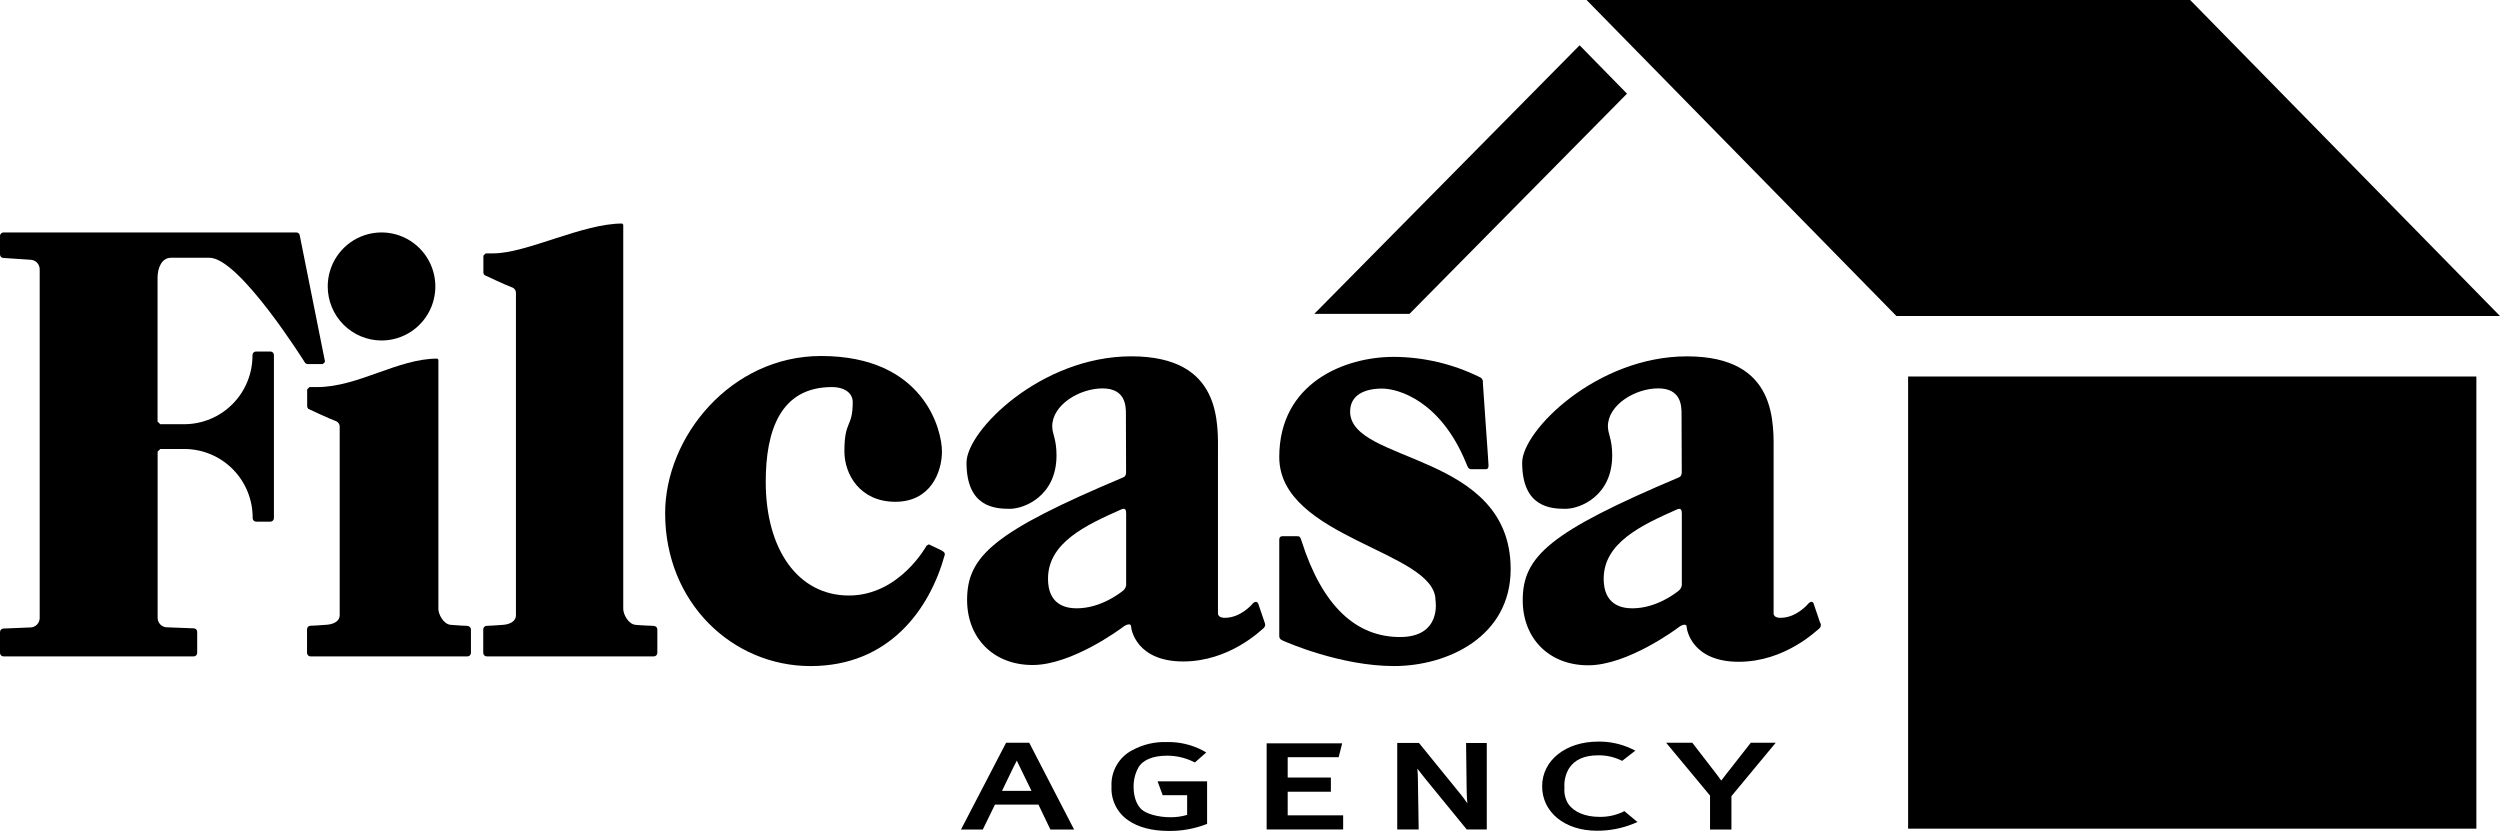 <svg xmlns="http://www.w3.org/2000/svg" width="234" height="78" viewBox="0 0 234 78" fill="none"><path d="M157.418 54.56C157.437 54.699 157.419 54.839 157.366 54.968C157.314 55.097 157.229 55.21 157.12 55.297C156.931 55.438 155.104 56.939 152.784 56.939C151.701 56.939 150.104 56.558 150.104 54.179C150.104 50.818 153.586 49.179 156.953 47.687C157.392 47.496 157.418 47.795 157.418 48.121V54.56ZM170.368 58.303C170.313 58.135 169.805 56.66 169.747 56.476C169.688 56.292 169.478 56.279 169.282 56.476C169.213 56.555 168.149 57.826 166.664 57.826C166.664 57.826 166.009 57.866 166.009 57.409V42.624C166.009 39.667 166.454 33.355 157.899 33.355C149.452 33.355 142.475 40.311 142.475 43.304C142.475 47.536 145.221 47.625 146.546 47.625C147.872 47.625 150.902 46.442 150.902 42.631C150.902 41.05 150.5 40.659 150.5 39.897C150.5 37.903 153.043 36.352 155.209 36.352C157.376 36.352 157.392 38.031 157.392 38.727C157.392 39.424 157.412 43.863 157.412 44.099C157.412 44.336 157.412 44.566 157.14 44.684C145.08 49.787 142.527 52.054 142.527 56.184C142.527 59.748 144.985 62.272 148.657 62.272C152.329 62.272 156.901 58.888 157.166 58.681C157.431 58.474 157.87 58.352 157.87 58.658C157.87 58.963 158.384 61.943 162.743 61.943C167.102 61.943 170.051 58.986 170.27 58.842C170.347 58.781 170.4 58.696 170.423 58.6C170.446 58.505 170.436 58.405 170.395 58.316" fill="#EFEFED" style="fill:#EFEFED;fill:color(display-p3 0.937 0.937 0.929);fill-opacity:1;"></path><path d="M61.2 58.581C61.2 58.581 59.986 58.538 59.488 58.486C58.788 58.42 58.336 57.471 58.336 57.001V27.992V21.027L58.228 20.922C54.524 20.922 49.271 23.715 46.185 23.715H45.458L45.245 23.928V25.571L45.344 25.748C45.344 25.748 47.441 26.734 47.919 26.895C48.036 26.935 48.136 27.013 48.203 27.117C48.271 27.22 48.302 27.343 48.292 27.467V57.612C48.292 58.078 47.841 58.417 47.137 58.482C46.643 58.535 45.56 58.578 45.56 58.578C45.473 58.578 45.39 58.612 45.328 58.674C45.267 58.736 45.232 58.819 45.232 58.906V61.111C45.232 61.198 45.267 61.282 45.328 61.343C45.39 61.405 45.473 61.439 45.56 61.439H61.2C61.287 61.439 61.37 61.405 61.431 61.343C61.493 61.282 61.527 61.198 61.527 61.111V58.919C61.527 58.832 61.493 58.749 61.431 58.687C61.37 58.626 61.287 58.591 61.2 58.591" fill="#EFEFED" style="fill:#EFEFED;fill:color(display-p3 0.937 0.937 0.929);fill-opacity:1;"></path><path d="M30.413 33.884V33.808L28.067 22.085C28.067 21.998 28.032 21.915 27.971 21.853C27.91 21.791 27.826 21.757 27.74 21.757H0.327C0.24 21.757 0.157 21.791 0.096 21.853C0.034 21.915 0 21.998 0 22.085L0 23.817C0 23.904 0.034 23.988 0.096 24.049C0.157 24.111 0.24 24.145 0.327 24.145L2.847 24.313C3.077 24.318 3.297 24.413 3.458 24.577C3.62 24.741 3.712 24.962 3.715 25.194V57.859C3.709 58.09 3.615 58.311 3.45 58.473C3.286 58.636 3.065 58.728 2.834 58.729L0.327 58.831C0.24 58.831 0.157 58.866 0.096 58.927C0.034 58.989 0 59.073 0 59.16L0 61.111C0 61.199 0.034 61.282 0.096 61.344C0.157 61.405 0.24 61.44 0.327 61.44H18.131C18.218 61.44 18.301 61.405 18.362 61.344C18.424 61.282 18.458 61.199 18.458 61.111V59.14C18.458 59.053 18.424 58.969 18.362 58.908C18.301 58.846 18.218 58.811 18.131 58.811L15.621 58.716C15.39 58.712 15.17 58.617 15.008 58.452C14.845 58.287 14.754 58.064 14.754 57.832V42.272L15.005 42.026H17.26C18.104 42.026 18.939 42.195 19.718 42.521C20.496 42.847 21.203 43.325 21.797 43.927C22.39 44.528 22.86 45.242 23.178 46.027C23.495 46.811 23.656 47.651 23.649 48.498C23.649 48.585 23.683 48.669 23.745 48.73C23.806 48.792 23.889 48.827 23.976 48.827H25.311C25.398 48.827 25.481 48.792 25.543 48.73C25.604 48.669 25.639 48.585 25.639 48.498V33.23C25.639 33.143 25.604 33.059 25.543 32.998C25.481 32.936 25.398 32.901 25.311 32.901H23.96C23.873 32.901 23.79 32.936 23.728 32.998C23.667 33.059 23.632 33.143 23.632 33.23C23.64 34.077 23.48 34.917 23.162 35.703C22.845 36.487 22.375 37.202 21.781 37.803C21.188 38.406 20.481 38.883 19.702 39.21C18.923 39.536 18.088 39.705 17.244 39.706H14.999L14.747 39.456V26.005C14.747 25.019 15.169 24.126 16.007 24.126H19.607C22.422 24.126 28.568 33.982 28.571 33.982L28.731 34.074H30.217L30.413 33.884Z" fill="#EFEFED" style="fill:#EFEFED;fill:color(display-p3 0.937 0.937 0.929);fill-opacity:1;"></path><path d="M35.715 31.87C36.711 31.869 37.684 31.572 38.512 31.016C39.34 30.46 39.985 29.671 40.366 28.747C40.747 27.823 40.846 26.807 40.652 25.826C40.457 24.846 39.977 23.945 39.273 23.238C38.569 22.531 37.672 22.049 36.695 21.854C35.718 21.659 34.706 21.759 33.786 22.141C32.866 22.523 32.079 23.171 31.525 24.002C30.972 24.833 30.676 25.81 30.675 26.81C30.676 28.152 31.207 29.438 32.152 30.387C33.097 31.336 34.379 31.869 35.715 31.87Z" fill="#EFEFED" style="fill:#EFEFED;fill:color(display-p3 0.937 0.937 0.929);fill-opacity:1;"></path><path d="M43.766 58.582C43.766 58.582 42.686 58.539 42.189 58.486C41.485 58.421 41.033 57.471 41.033 57.001V40.518V33.667L40.929 33.565C37.234 33.565 33.506 36.23 29.69 36.23H28.96L28.751 36.444V38.086L28.846 38.264C28.846 38.264 30.944 39.249 31.425 39.41C31.541 39.453 31.639 39.532 31.706 39.635C31.773 39.739 31.804 39.862 31.795 39.985V57.603C31.795 58.069 31.343 58.408 30.639 58.473C30.145 58.526 29.065 58.569 29.065 58.569C28.978 58.569 28.895 58.603 28.834 58.665C28.772 58.726 28.738 58.81 28.738 58.897V61.112C28.738 61.199 28.772 61.282 28.834 61.344C28.895 61.406 28.978 61.44 29.065 61.44H43.753C43.84 61.44 43.923 61.406 43.984 61.344C44.046 61.282 44.08 61.199 44.08 61.112V58.92C44.08 58.833 44.046 58.749 43.984 58.688C43.923 58.626 43.84 58.592 43.753 58.592" fill="#EFEFED" style="fill:#EFEFED;fill:color(display-p3 0.937 0.937 0.929);fill-opacity:1;"></path><path d="M88.144 51.528L86.943 50.953L86.731 51.068C86.731 51.068 84.201 55.74 79.459 55.74C74.716 55.74 71.673 51.462 71.673 45.101C71.673 40.33 73.028 36.23 77.868 36.23C79.105 36.23 79.815 36.834 79.815 37.62C79.815 40.09 79.036 39.263 79.036 42.249C79.036 44.424 80.512 46.967 83.805 46.967C87.097 46.967 88.167 44.201 88.167 42.249C88.167 40.297 86.531 33.322 76.853 33.322C68.41 33.322 62.257 40.879 62.257 48.048C62.257 56.403 68.547 62.344 75.868 62.344C83.189 62.344 86.996 57.087 88.419 51.968C88.478 51.758 88.35 51.639 88.135 51.528" fill="#EFEFED" style="fill:#EFEFED;fill:color(display-p3 0.937 0.937 0.929);fill-opacity:1;"></path><path d="M126.373 38.52C126.373 36.94 127.777 36.371 129.355 36.371C130.932 36.371 134.872 37.557 137.235 43.363C137.399 43.77 137.448 43.918 137.733 43.918H139.022C139.228 43.918 139.327 43.846 139.327 43.563C139.327 43.281 138.796 36.105 138.796 35.832C138.815 35.717 138.792 35.598 138.733 35.498C138.673 35.398 138.579 35.322 138.469 35.284C135.963 34.052 133.211 33.409 130.421 33.404C125.944 33.404 119.739 35.78 119.739 42.785C119.739 50.384 134.362 51.574 134.362 56.18C134.362 56.18 134.98 59.626 131.04 59.626C126.929 59.626 123.752 56.732 121.808 50.578C121.683 50.18 121.601 50.19 121.359 50.19H120.034C119.86 50.19 119.739 50.272 119.739 50.519V59.502C119.739 59.791 119.877 59.873 120.119 59.981C120.361 60.09 125.47 62.343 130.477 62.343C135.484 62.343 141.398 59.6 141.398 53.269C141.398 42.279 126.37 43.412 126.37 38.52" fill="#EFEFED" style="fill:#EFEFED;fill:color(display-p3 0.937 0.937 0.929);fill-opacity:1;"></path><path d="M105.408 54.56C105.426 54.698 105.409 54.839 105.357 54.968C105.304 55.097 105.219 55.21 105.11 55.296C104.92 55.434 103.094 56.939 100.774 56.939C99.69 56.939 98.093 56.554 98.093 54.175C98.093 50.814 101.575 49.175 104.946 47.683C105.382 47.493 105.408 47.792 105.408 48.117V54.56ZM117.736 56.475C117.681 56.291 117.471 56.278 117.275 56.475C117.203 56.554 116.139 57.826 114.657 57.826C114.657 57.826 114.002 57.865 114.002 57.408V42.623C114.002 39.666 114.444 33.352 105.889 33.352C97.445 33.352 90.465 40.31 90.465 43.303C90.465 47.539 93.214 47.624 94.536 47.624C95.858 47.624 98.889 46.438 98.889 42.63C98.889 41.05 98.489 40.659 98.489 39.896C98.489 37.902 101.032 36.355 103.199 36.355C105.365 36.355 105.385 38.03 105.385 38.727C105.385 39.423 105.401 43.859 105.401 44.099C105.401 44.339 105.401 44.565 105.13 44.684C93.076 49.763 90.52 52.03 90.52 56.153C90.52 59.718 92.978 62.245 96.653 62.245C100.329 62.245 104.894 58.857 105.162 58.65C105.431 58.443 105.869 58.322 105.869 58.627C105.869 58.933 106.383 61.913 110.746 61.913C115.108 61.913 118.054 58.956 118.253 58.811C118.331 58.752 118.386 58.667 118.409 58.571C118.431 58.475 118.42 58.374 118.378 58.286C118.322 58.118 117.815 56.643 117.756 56.459" fill="#EFEFED" style="fill:#EFEFED;fill:color(display-p3 0.937 0.937 0.929);fill-opacity:1;"></path><path d="M148.503 0H204.997L234 29.58H177.506L148.503 0Z" fill="#EFEFED" style="fill:#EFEFED;fill:color(display-p3 0.937 0.937 0.929);fill-opacity:1;"></path><path d="M152.287 8.766L131.93 29.376H123.019L147.852 4.238L152.287 8.766Z" fill="#EFEFED" style="fill:#EFEFED;fill:color(display-p3 0.937 0.937 0.929);fill-opacity:1;"></path><path d="M231.788 35.241H178.599V77.563H231.788V35.241Z" fill="#EFEFED" style="fill:#EFEFED;fill:color(display-p3 0.937 0.937 0.929);fill-opacity:1;"></path><path d="M93.787 74.027C94.114 73.33 94.801 71.941 94.847 71.832L95.174 71.195L95.501 71.878C95.724 72.341 96.257 73.436 96.549 74.027H93.787ZM94.169 69.522L89.948 77.644H91.99L93.126 75.312H97.2L98.316 77.644H100.535L96.336 69.522H94.169Z" fill="#EFEFED" style="fill:#EFEFED;fill:color(display-p3 0.937 0.937 0.929);fill-opacity:1;"></path><path d="M108.825 74.428H111.116V76.275C110.596 76.429 110.057 76.502 109.515 76.492C108.422 76.492 107.3 76.183 106.841 75.755C106.383 75.328 106.105 74.569 106.105 73.659C106.093 73.036 106.242 72.42 106.537 71.872C106.94 71.136 107.902 70.732 109.237 70.732C110.087 70.729 110.927 70.921 111.692 71.294L111.849 71.363L112.903 70.43L112.575 70.242C111.538 69.699 110.381 69.428 109.211 69.457C108.093 69.417 106.985 69.677 106 70.21C105.378 70.527 104.862 71.019 104.513 71.625C104.165 72.232 103.999 72.927 104.037 73.626C104.005 74.246 104.133 74.863 104.41 75.417C104.686 75.972 105.101 76.445 105.614 76.79C106.557 77.448 107.866 77.776 109.394 77.776C110.562 77.79 111.722 77.588 112.817 77.181L112.984 77.112V73.134H108.35L108.825 74.428Z" fill="#EFEFED" style="fill:#EFEFED;fill:color(display-p3 0.937 0.937 0.929);fill-opacity:1;"></path><path d="M163.875 69.522L161.525 72.519C161.378 72.71 161.237 72.89 161.11 73.061C160.972 72.864 160.828 72.667 160.714 72.522L158.4 69.522H155.952L160.059 74.467V77.644H162.062V74.52L166.205 69.522H163.875Z" fill="#EFEFED" style="fill:#EFEFED;fill:color(display-p3 0.937 0.937 0.929);fill-opacity:1;"></path><path d="M151.897 75.995C151.211 76.316 150.461 76.474 149.704 76.458C148.349 76.458 147.279 75.995 146.759 75.194C146.503 74.754 146.388 74.245 146.432 73.738C146.384 73.087 146.542 72.437 146.883 71.882C147.407 71.096 148.31 70.699 149.564 70.699C150.295 70.682 151.021 70.835 151.684 71.146L151.832 71.218L153.065 70.262L152.676 70.071C151.707 69.62 150.648 69.395 149.58 69.414C146.553 69.414 144.344 71.172 144.344 73.593C144.344 76.015 146.451 77.756 149.465 77.756C150.625 77.763 151.775 77.546 152.853 77.115L153.265 76.941L152.035 75.916L151.897 75.995Z" fill="#EFEFED" style="fill:#EFEFED;fill:color(display-p3 0.937 0.937 0.929);fill-opacity:1;"></path><path d="M120.528 74.109H124.57V72.778H120.528V70.873H125.3L125.627 69.578H118.558V77.641H125.719V76.314H120.528V74.109Z" fill="#EFEFED" style="fill:#EFEFED;fill:color(display-p3 0.937 0.937 0.929);fill-opacity:1;"></path><path d="M137.278 73.925C137.278 74.336 137.314 74.789 137.343 75.19C137.163 74.934 136.977 74.668 136.816 74.467L132.814 69.539H130.781V77.635H132.788L132.716 72.976C132.716 72.618 132.693 72.276 132.667 71.944C132.912 72.273 133.187 72.601 133.423 72.91L137.284 77.635H139.163V69.546H137.225L137.278 73.925Z" fill="#EFEFED" style="fill:#EFEFED;fill:color(display-p3 0.937 0.937 0.929);fill-opacity:1;"></path></svg>
